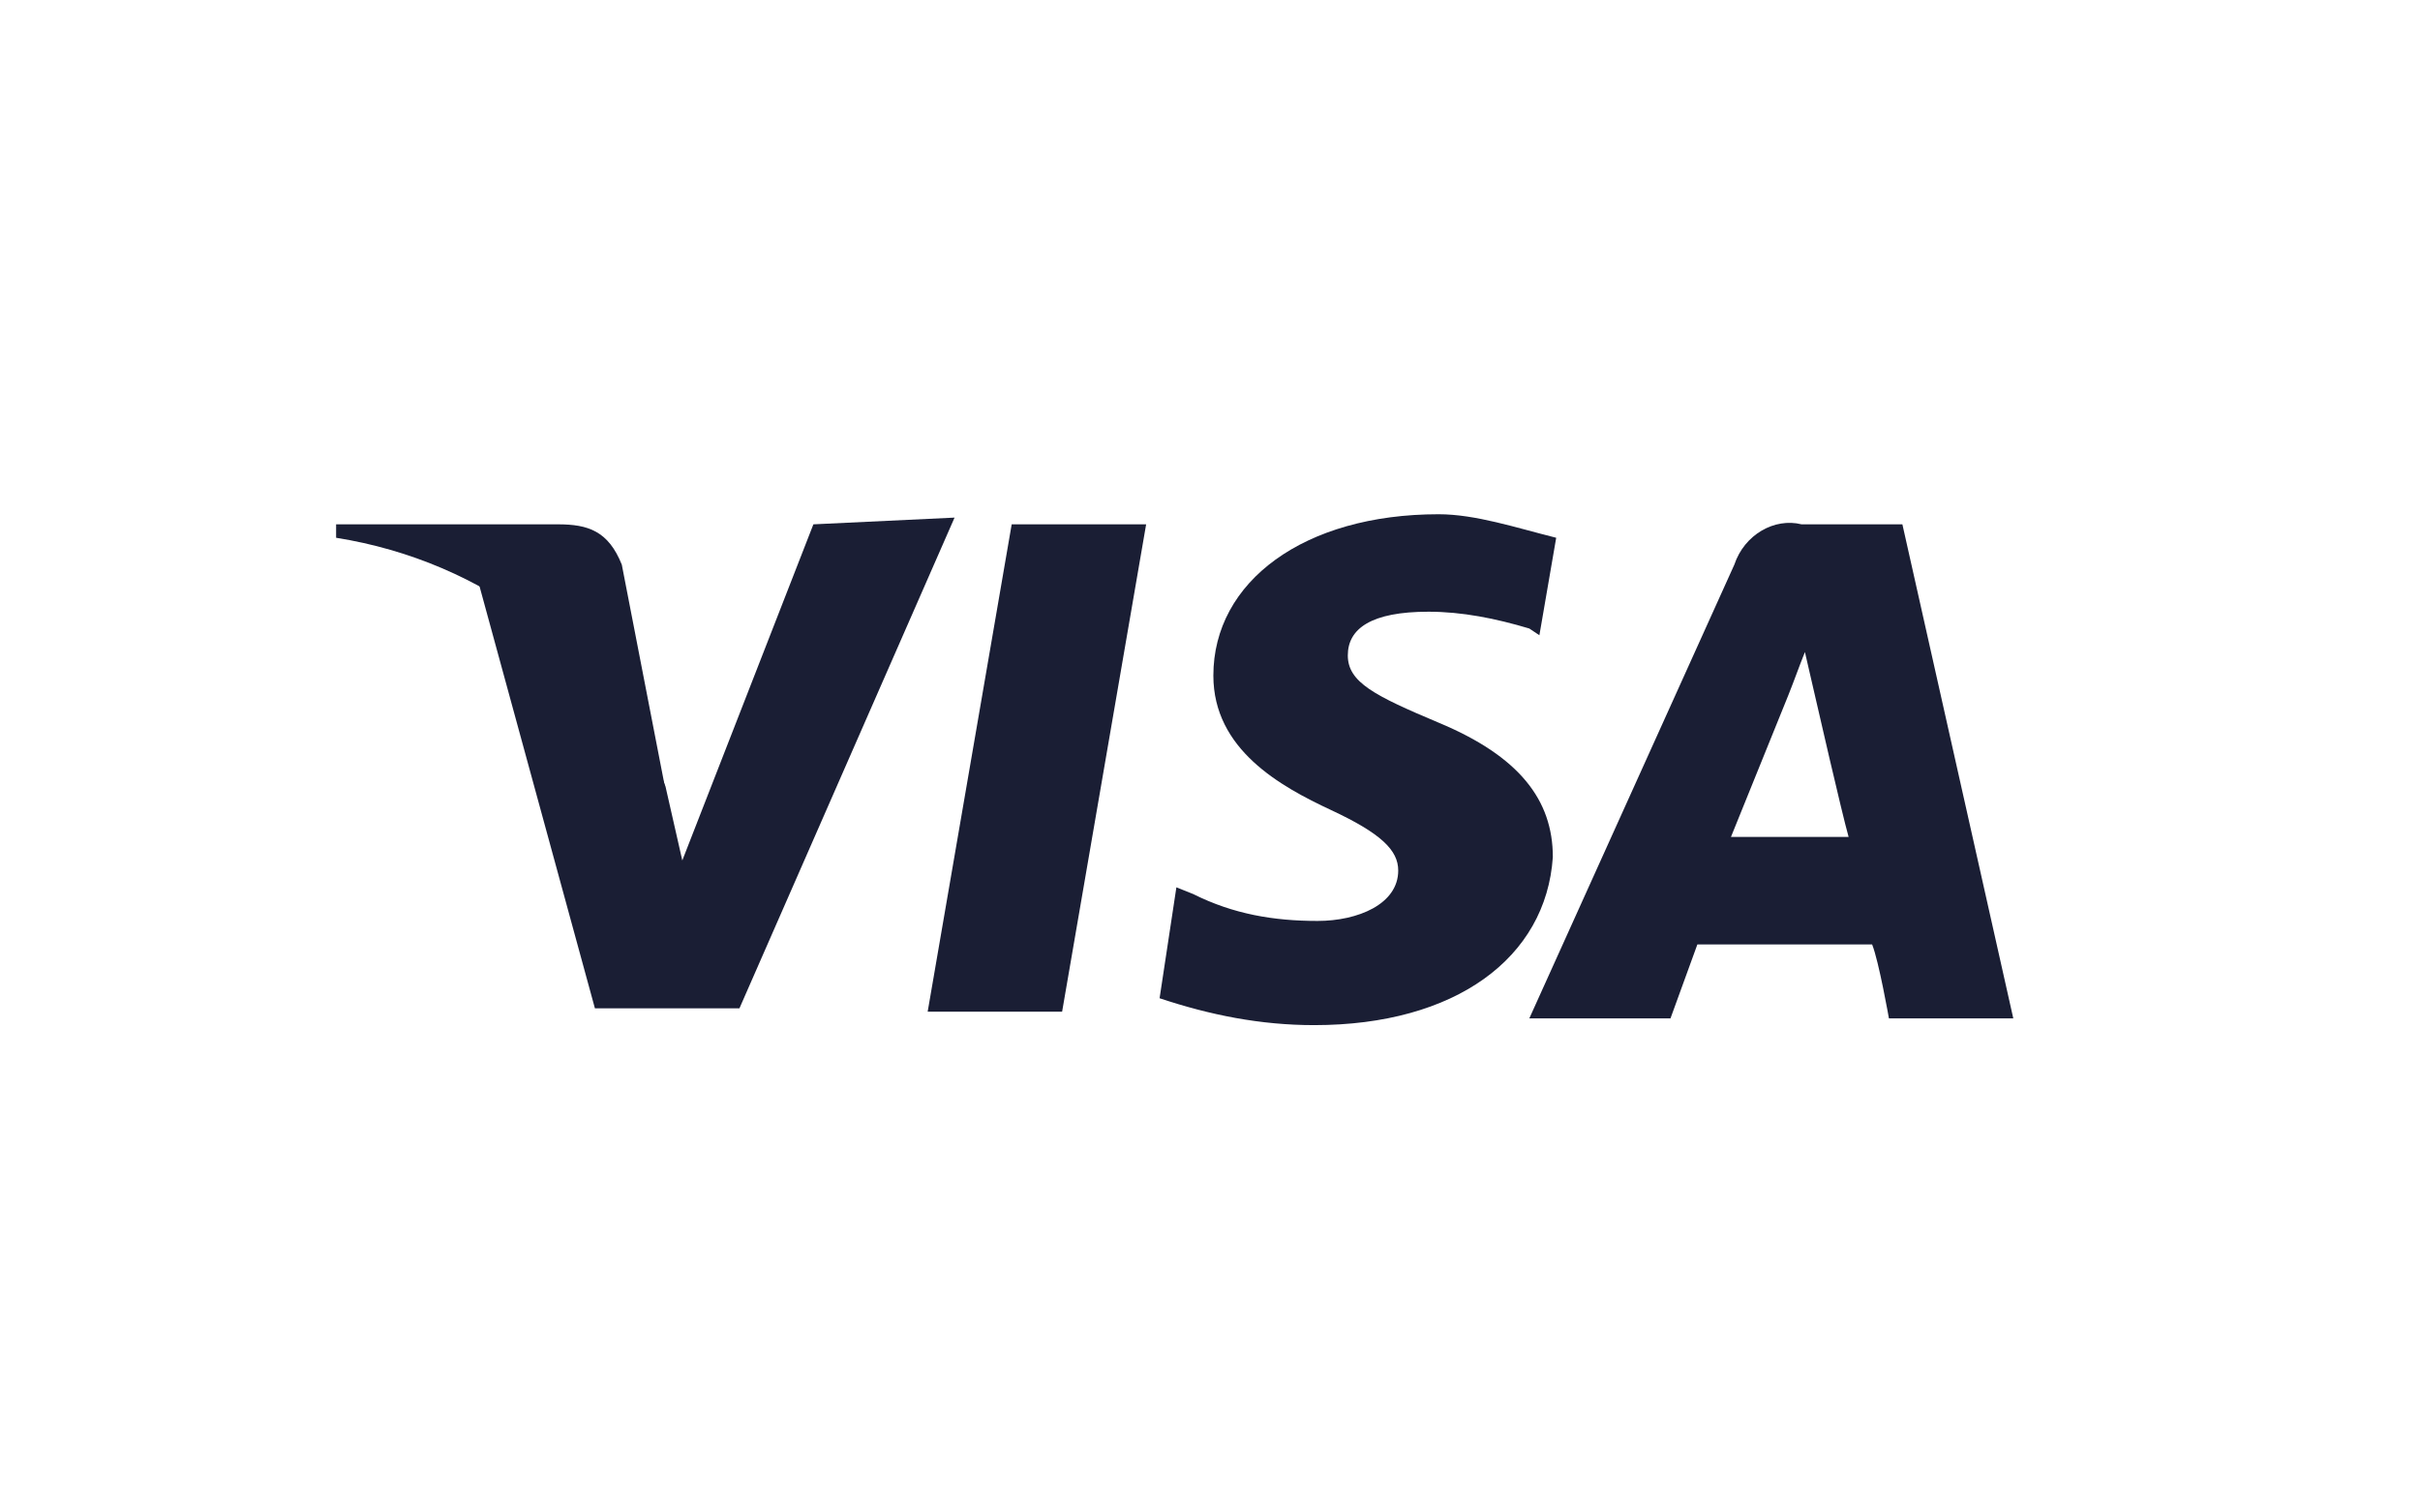 <?xml version="1.0" encoding="utf-8"?>
<!-- Generator: Adobe Illustrator 23.1.1, SVG Export Plug-In . SVG Version: 6.00 Build 0)  -->
<svg version="1.1" id="Layer_1" xmlns="http://www.w3.org/2000/svg" xmlns:xlink="http://www.w3.org/1999/xlink" x="0px" y="0px"
	 viewBox="0 0 72 45" style="enable-background:new 0 0 72 45;" xml:space="preserve">
<style type="text/css">
	.st0{fill:#1A1E34;}
</style>
<path class="st0" d="M27.6,30.1l2.5-14.5h4l-2.5,14.5H27.6z"/>
<path class="st0" d="M46.3,16c-1.2-0.3-2.4-0.7-3.5-0.7c-4,0-6.7,2-6.7,4.8c0,2.2,2,3.3,3.5,4c1.5,0.7,2,1.2,2,1.8
	c0,1-1.2,1.5-2.4,1.5c-1.3,0-2.5-0.2-3.7-0.8L35,26.4l-0.5,3.3c1.5,0.5,3,0.8,4.6,0.8c4.2,0,6.9-2,7.1-5c0-1.7-1-3-3.4-4
	c-1.9-0.8-2.7-1.2-2.7-2c0-0.8,0.7-1.3,2.4-1.3c1,0,2,0.2,3,0.5l0.3,0.2L46.3,16z"/>
<path class="st0" d="M56.6,15.6h-3c-0.8-0.2-1.7,0.3-2,1.2l-6.1,13.5h4.2l0.8-2.2h5.2c0.2,0.5,0.5,2.2,0.5,2.2h3.7L56.6,15.6z
	 M51.5,24.9l1.7-4.2c0.2-0.5,0.3-0.8,0.5-1.3l0.3,1.3c0,0,0.8,3.5,1,4.2H51.5z"/>
<path class="st0" d="M24.2,15.6l-3.9,10l-0.5-2.2c-1-2.7-3-4.8-5.6-6.2l3.5,12.8H22l6.4-14.6L24.2,15.6z"/>
<path class="st0" d="M16.6,15.6h-6.6V16c4.4,0.7,8.1,3.5,9.8,7.5l-1.3-6.7C18.1,15.8,17.5,15.6,16.6,15.6z"/>
</svg>

